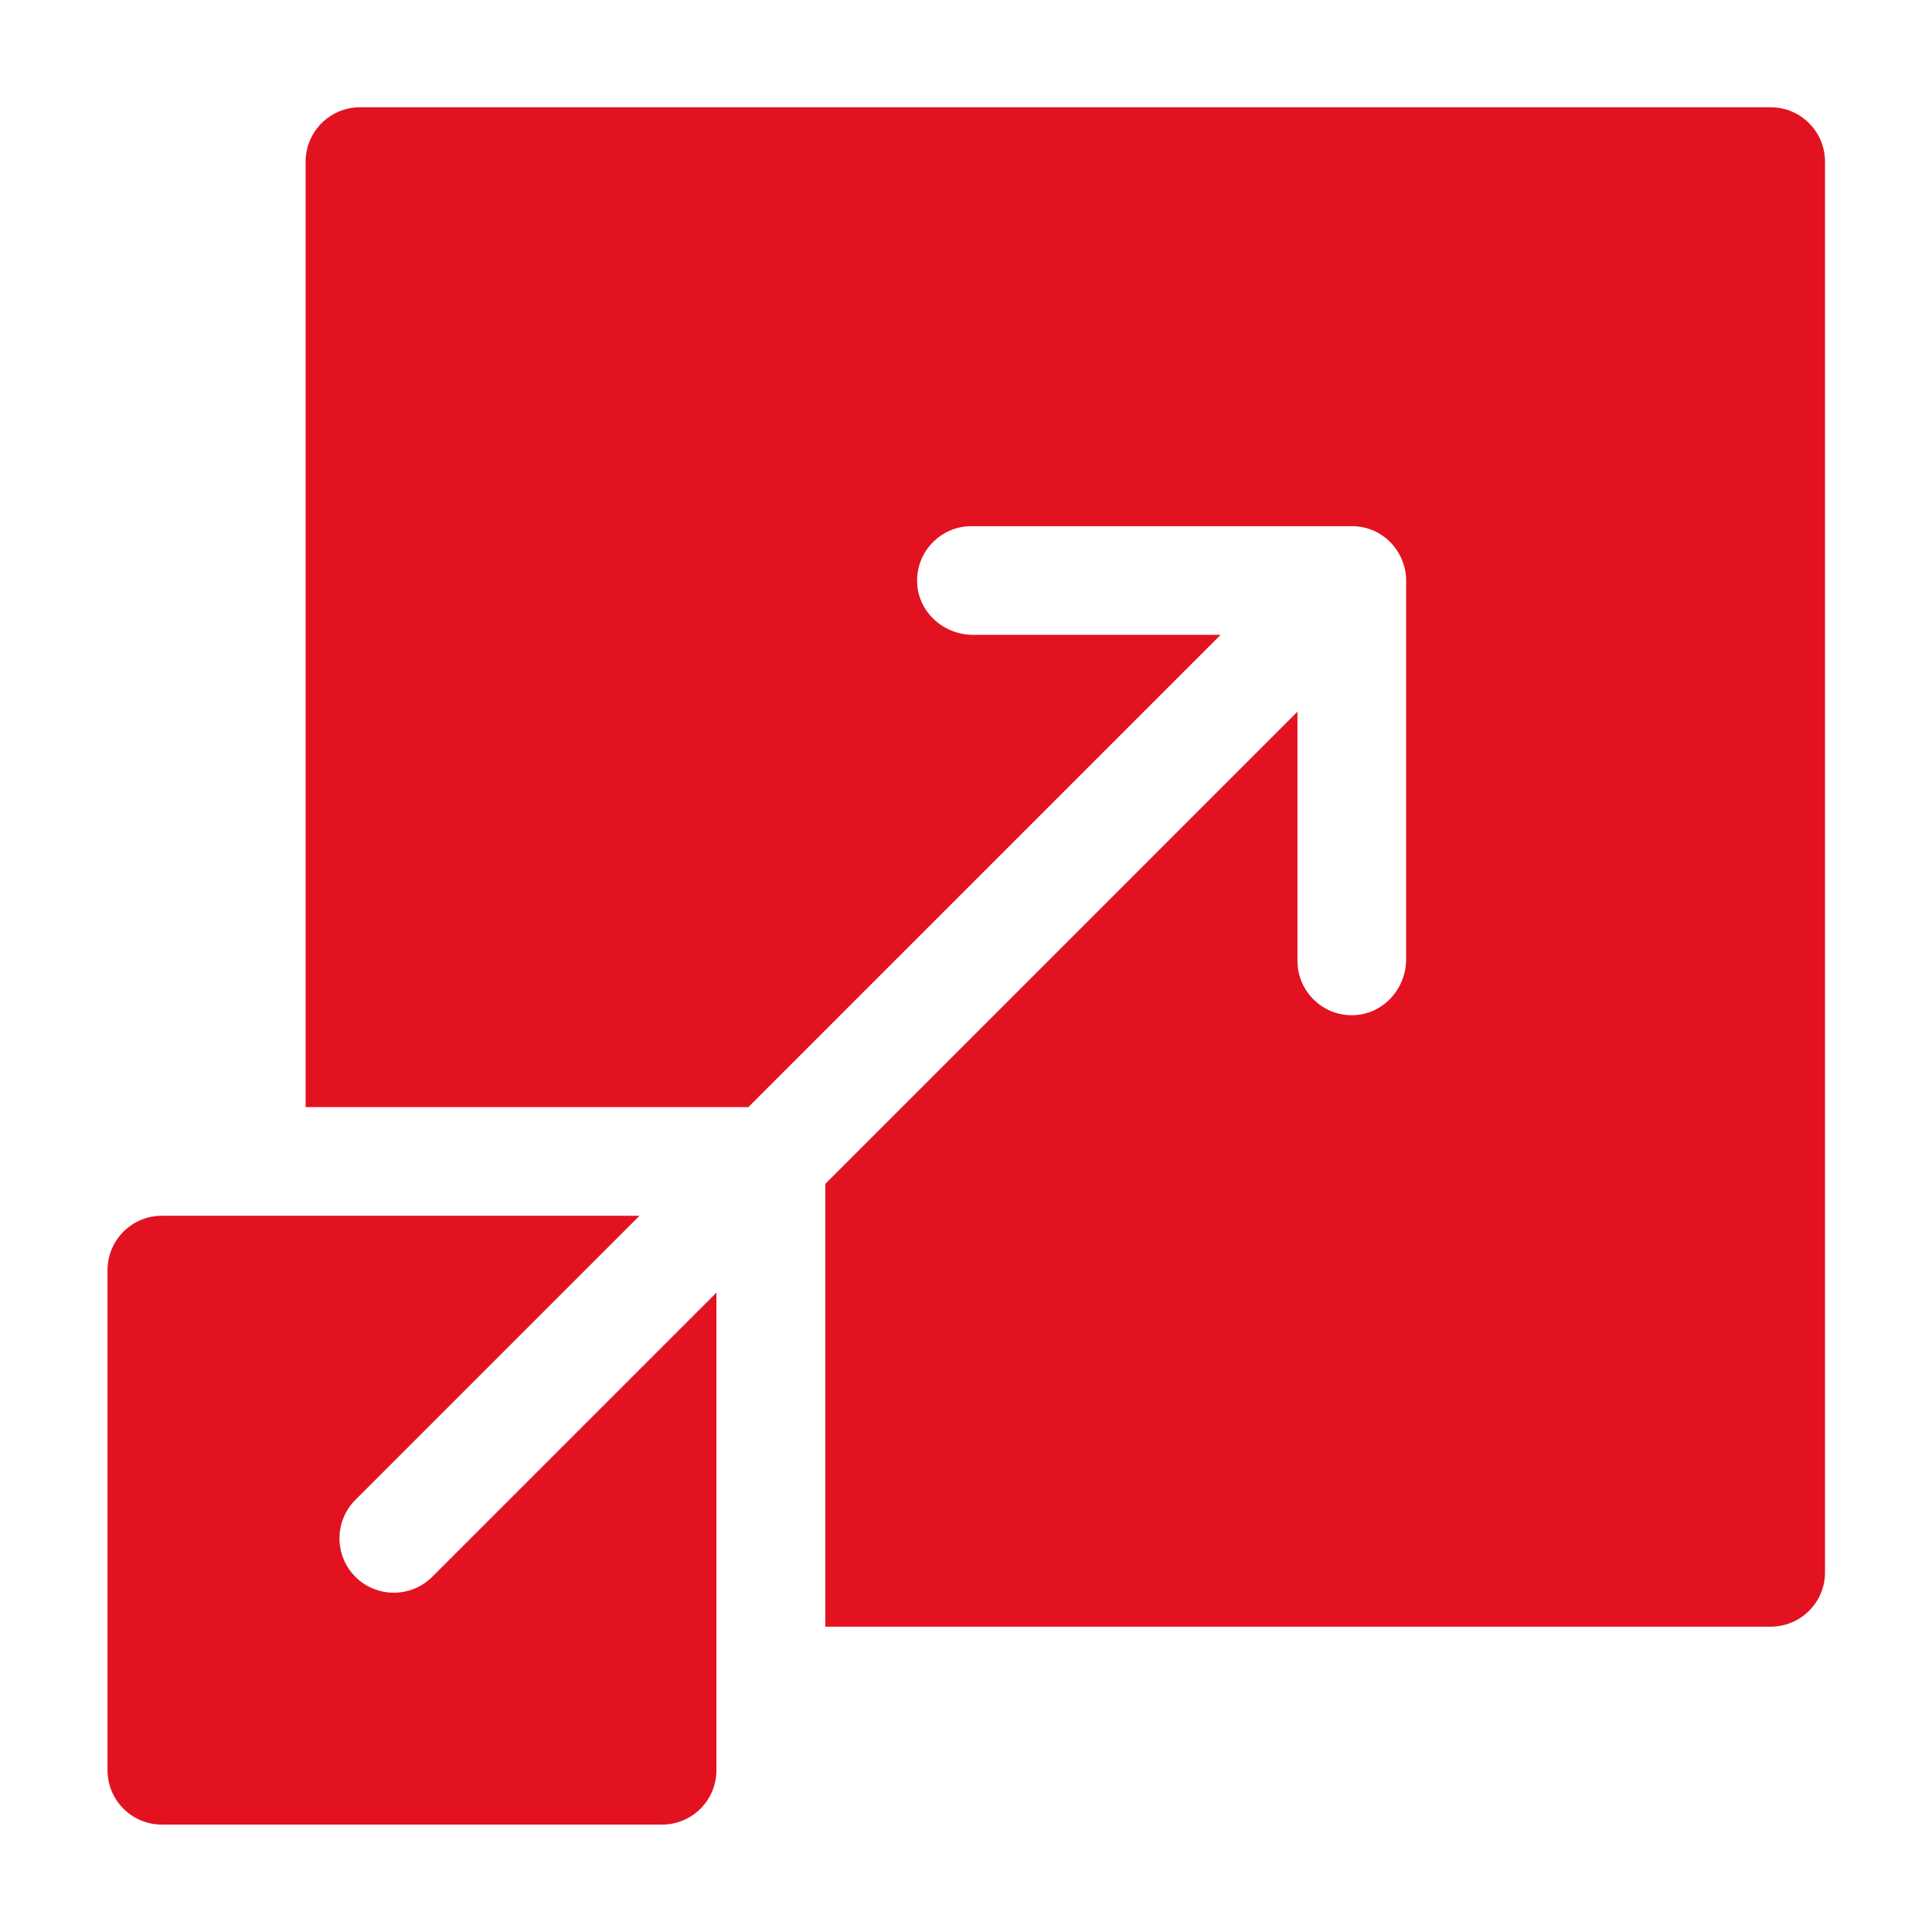<svg width="32" height="32" viewBox="0 0 32 32" fill="none" xmlns="http://www.w3.org/2000/svg">
<g clip-path="url(#clip0_8480_10261)">
<path d="M29.328 1.777H5.963C5.465 1.777 5.062 2.18 5.062 2.678V18.337H12.395C19.686 11.046 18.129 12.603 20.217 10.515H16.116C15.631 10.515 15.213 10.142 15.191 9.658C15.168 9.141 15.579 8.715 16.09 8.715H22.39C22.921 8.715 23.29 9.154 23.29 9.615V15.889C23.29 16.374 22.918 16.791 22.434 16.814C21.918 16.839 21.49 16.427 21.49 15.915V11.788C19.402 13.876 20.96 12.319 13.669 19.61V26.943H29.328C29.825 26.943 30.228 26.54 30.228 26.043V2.678C30.228 2.18 29.825 1.777 29.328 1.777Z" fill="#E21221"/>
<path d="M5.886 26.117C5.535 25.765 5.535 25.195 5.886 24.843L10.592 20.137C10.416 20.137 2.803 20.137 2.681 20.137C2.184 20.137 1.781 20.54 1.781 21.037V29.321C1.781 29.818 2.184 30.221 2.681 30.221H10.966C11.463 30.221 11.866 29.818 11.866 29.321C11.866 29.135 11.866 21.661 11.866 21.41L7.159 26.117C6.808 26.468 6.237 26.468 5.886 26.117Z" fill="#E21221"/>
</g>
<defs>
<clipPath id="clip0_8480_10261">
<rect width="28.444" height="28.444" fill="white" transform="translate(1.781 1.777)"/>
</clipPath>
</defs>
</svg>
